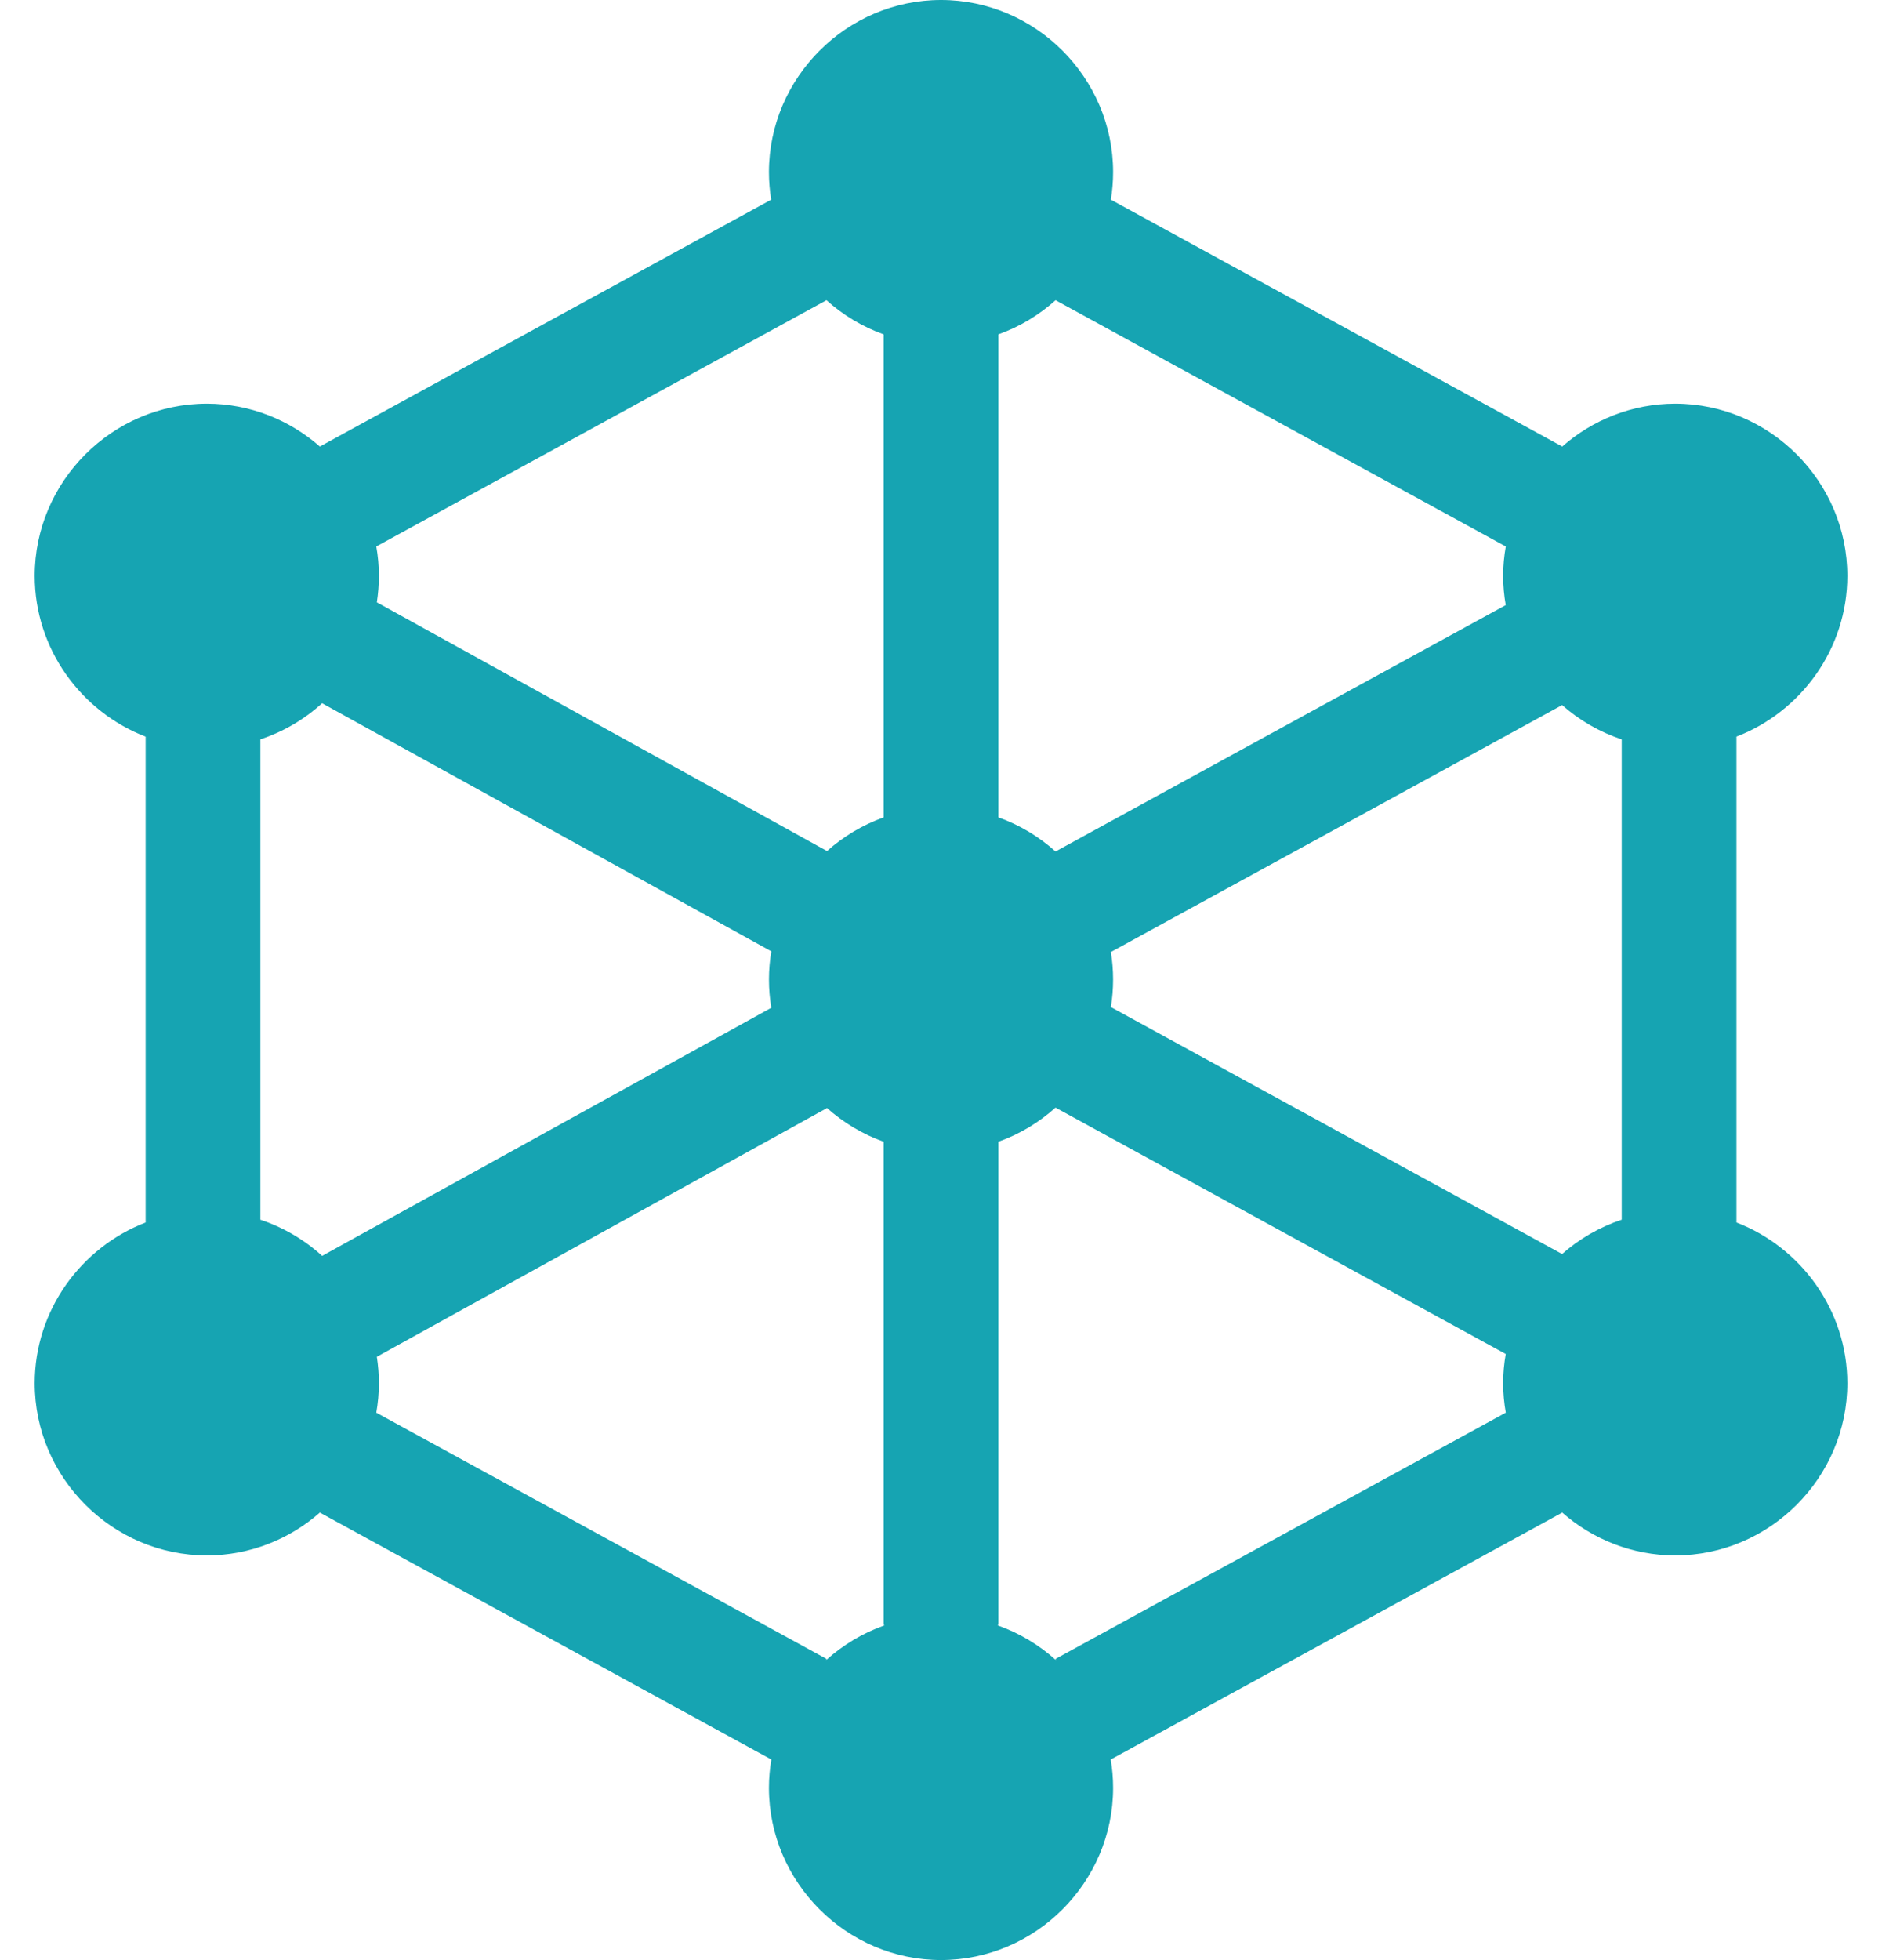 <svg width="49" height="51" viewBox="0 0 49 51" fill="none" xmlns="http://www.w3.org/2000/svg">
<path d="M45.206 31.807C45.207 31.807 45.209 31.806 45.21 31.805V19.171C45.209 19.17 45.207 19.169 45.206 19.169C46.889 18.522 48.097 16.884 48.097 14.984C48.097 12.526 46.075 10.504 43.617 10.504C42.492 10.504 41.459 10.928 40.668 11.624C40.668 11.621 40.668 11.618 40.668 11.615L28.923 5.196C28.923 5.196 28.922 5.196 28.922 5.197C28.96 4.963 28.981 4.724 28.981 4.48C28.981 2.022 26.959 0 24.501 0C22.043 0 20.02 2.022 20.02 4.48C20.02 4.724 20.041 4.963 20.079 5.197C20.079 5.197 20.078 5.196 20.078 5.196L8.334 11.615C8.334 11.618 8.334 11.621 8.334 11.624C7.543 10.929 6.51 10.504 5.385 10.504C2.926 10.504 0.904 12.526 0.904 14.984C0.904 16.883 2.112 18.521 3.794 19.169C3.793 19.169 3.793 19.17 3.792 19.171V31.805C3.793 31.806 3.794 31.807 3.795 31.808C2.112 32.455 0.904 34.093 0.904 35.992C0.904 38.45 2.926 40.472 5.385 40.472C6.511 40.472 7.545 40.047 8.335 39.351C8.335 39.354 8.334 39.358 8.334 39.361L20.078 45.78C20.08 45.779 20.082 45.778 20.084 45.777C20.043 46.019 20.02 46.267 20.02 46.52C20.02 48.978 22.043 51 24.501 51C26.959 51 28.981 48.978 28.981 46.52C28.981 46.267 28.959 46.019 28.918 45.777C28.919 45.778 28.921 45.779 28.923 45.78L40.668 39.361C40.667 39.358 40.667 39.355 40.667 39.351C41.457 40.047 42.491 40.472 43.617 40.472C46.075 40.472 48.097 38.45 48.097 35.992C48.097 34.093 46.889 32.454 45.206 31.807ZM28.923 26.205C28.923 26.205 28.922 26.205 28.922 26.206C29 25.74 29 25.236 28.922 24.77C28.922 24.771 28.923 24.771 28.923 24.771L40.665 18.35C40.665 18.348 40.665 18.345 40.666 18.342C41.116 18.739 41.645 19.047 42.226 19.24C42.225 19.24 42.224 19.241 42.223 19.241V31.735C42.224 31.735 42.225 31.736 42.225 31.736C41.645 31.929 41.115 32.237 40.665 32.634C40.665 32.631 40.665 32.629 40.665 32.626L28.923 26.205ZM39.202 14.218C39.203 14.217 39.204 14.217 39.205 14.216C39.161 14.466 39.136 14.722 39.136 14.984C39.136 15.244 39.16 15.499 39.204 15.747C39.203 15.746 39.202 15.746 39.201 15.746L27.488 22.152C27.487 22.155 27.487 22.157 27.487 22.16C27.055 21.772 26.548 21.465 25.991 21.267C25.992 21.266 25.993 21.265 25.994 21.265V8.704C25.994 8.703 25.993 8.702 25.992 8.701C26.549 8.503 27.055 8.196 27.487 7.808C27.488 7.81 27.488 7.812 27.488 7.815L39.202 14.218ZM21.513 7.815C21.513 7.812 21.513 7.809 21.513 7.807C21.945 8.196 22.453 8.503 23.01 8.702C23.009 8.703 23.008 8.703 23.007 8.704V21.265C23.008 21.265 23.009 21.266 23.01 21.267C22.459 21.464 21.956 21.766 21.527 22.149C21.527 22.147 21.527 22.144 21.527 22.141L9.812 15.673C9.812 15.674 9.811 15.674 9.811 15.674C9.846 15.449 9.865 15.219 9.865 14.984C9.865 14.723 9.841 14.466 9.797 14.216C9.798 14.217 9.798 14.217 9.799 14.218L21.513 7.815ZM20.083 26.224C20.082 26.224 20.082 26.223 20.081 26.223L8.392 32.675C8.392 32.677 8.392 32.68 8.392 32.682C7.93 32.262 7.38 31.936 6.775 31.736C6.776 31.736 6.777 31.735 6.779 31.735V19.241C6.778 19.241 6.777 19.24 6.776 19.239C7.38 19.04 7.93 18.715 8.392 18.294C8.392 18.297 8.392 18.299 8.392 18.302L20.081 24.753C20.082 24.753 20.082 24.753 20.083 24.752C20 25.23 20 25.747 20.083 26.224ZM9.799 36.759C9.798 36.759 9.798 36.76 9.797 36.761C9.841 36.51 9.865 36.254 9.865 35.992C9.865 35.758 9.846 35.527 9.811 35.302C9.811 35.302 9.812 35.303 9.812 35.303L21.527 28.835C21.526 28.832 21.526 28.829 21.526 28.826C21.956 29.21 22.458 29.512 23.01 29.709C23.009 29.71 23.008 29.711 23.007 29.712V42.272C23.013 42.279 23.019 42.286 23.024 42.293C22.463 42.492 21.952 42.799 21.516 43.19C21.515 43.181 21.514 43.171 21.513 43.161L9.799 36.759ZM27.488 43.161C27.488 43.171 27.487 43.181 27.486 43.191C27.05 42.799 26.537 42.491 25.975 42.292C25.981 42.286 25.988 42.279 25.994 42.272V29.712C25.993 29.711 25.992 29.71 25.991 29.709C26.548 29.511 27.055 29.205 27.486 28.816C27.487 28.819 27.487 28.822 27.488 28.824L39.201 35.23C39.202 35.23 39.203 35.229 39.204 35.229C39.16 35.477 39.136 35.732 39.136 35.992C39.136 36.254 39.161 36.51 39.205 36.76C39.204 36.759 39.203 36.759 39.202 36.759L27.488 43.161Z" fill="#16A4B2"/>
</svg>
